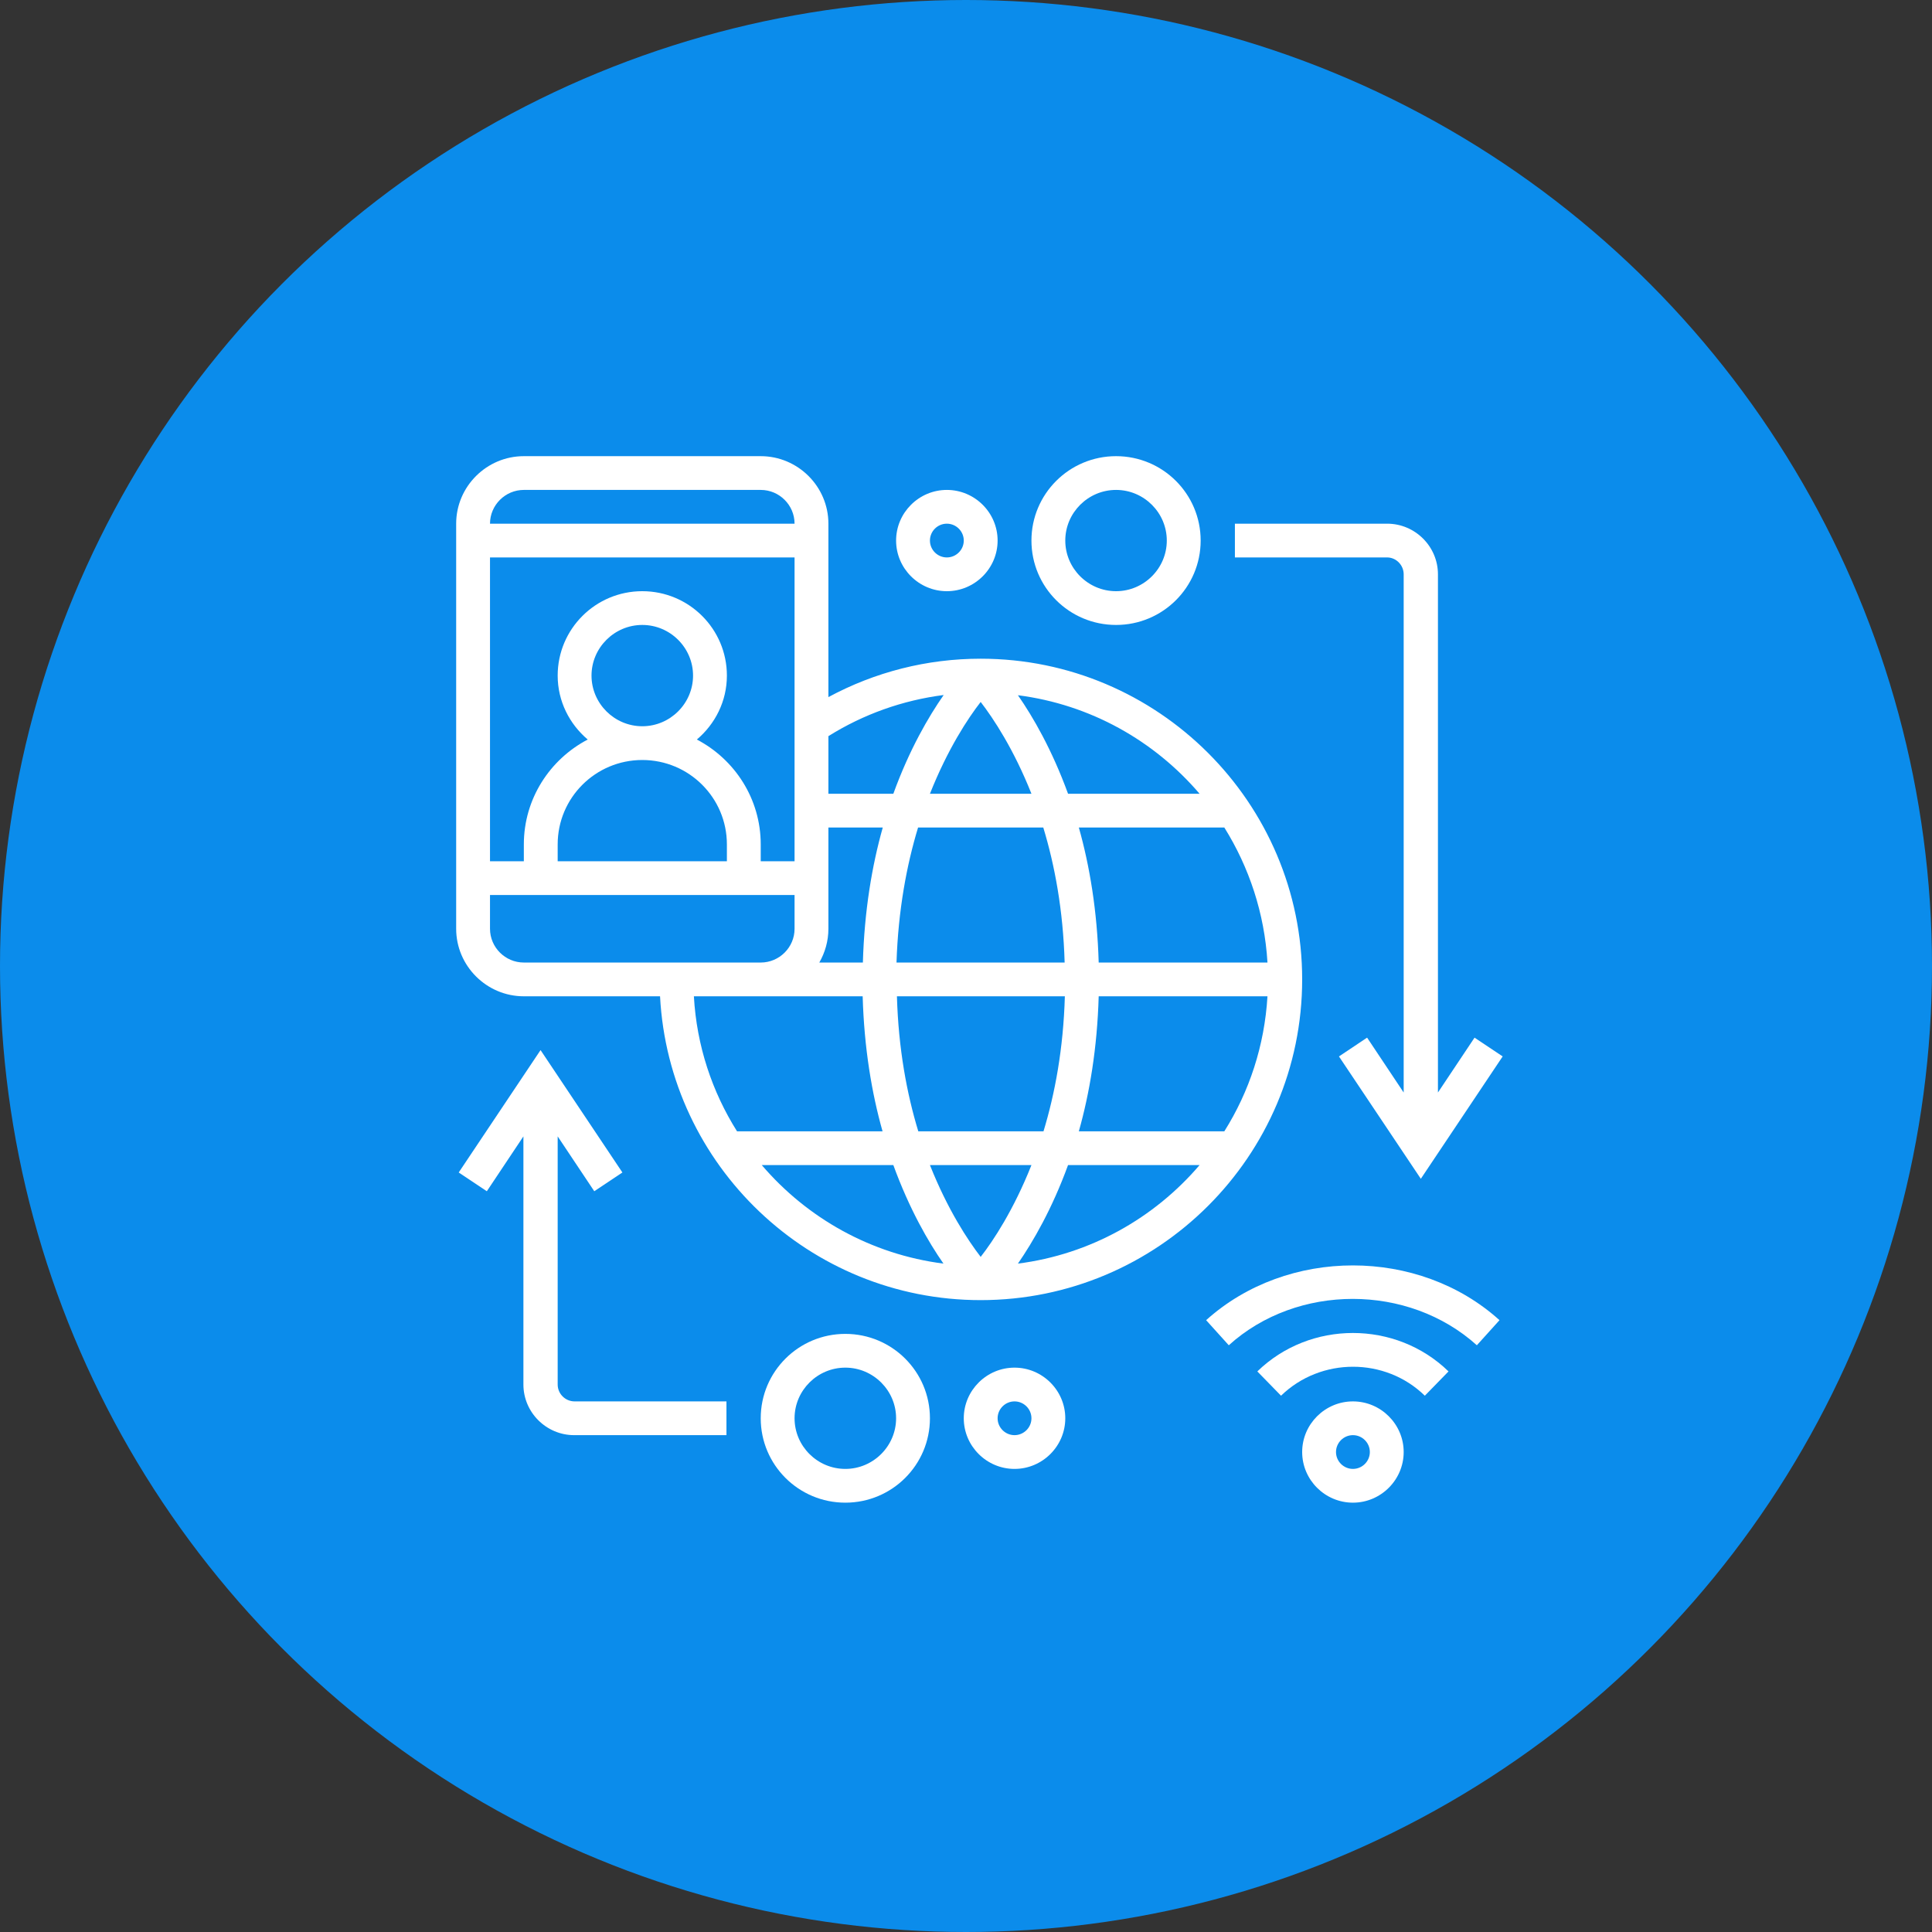 <?xml version="1.0" encoding="UTF-8"?>
<svg width="72px" height="72px" viewBox="0 0 72 72" version="1.1" xmlns="http://www.w3.org/2000/svg" xmlns:xlink="http://www.w3.org/1999/xlink">
    <rect x="0" y="0" width="72" height="72" fill="#333333" stroke="none"/>
    <title>Group 102</title>
    <g id="Page-1" stroke="none" stroke-width="1" fill="none" fill-rule="evenodd">
        <g id="Group-102">
            <g id="Group-6" fill="#0B8CEB">
                <circle id="Oval-Copy-2" cx="36" cy="36" r="36"></circle>
            </g>
            <g id="support" transform="translate(17, 17)" fill="#FFFFFF" fill-rule="nonzero">
                <path d="M33.42,35.226 C32.379,35.226 31.528,36.075 31.528,37.113 C31.528,38.151 32.379,39 33.42,39 C34.46,39 35.311,38.151 35.311,37.113 C35.311,36.075 34.46,35.226 33.42,35.226 Z M33.42,37.742 C33.073,37.742 32.789,37.459 32.789,37.113 C32.789,36.767 33.073,36.484 33.42,36.484 C33.766,36.484 34.05,36.767 34.05,37.113 C34.05,37.459 33.766,37.742 33.42,37.742 Z" id="Shape"></path>
                <path d="M27.949,32.199 L28.793,33.134 C31.339,30.83 35.485,30.83 38.038,33.134 L38.882,32.199 C35.871,29.478 30.968,29.478 27.949,32.199 Z" id="Path"></path>
                <path d="M29.857,34.109 L30.74,35.014 C32.222,33.575 34.626,33.575 36.099,35.014 L36.982,34.109 C35.02,32.199 31.82,32.199 29.857,34.109 L29.857,34.109 Z" id="Path"></path>
                <path d="M35.311,4.403 L35.311,23.715 L33.948,21.67 L32.899,22.37 L35.95,26.93 L39,22.37 L37.952,21.67 L36.588,23.715 L36.588,4.403 C36.588,3.365 35.737,2.516 34.696,2.516 L29.021,2.516 L29.021,3.774 L34.696,3.774 C35.027,3.774 35.311,4.057 35.311,4.403 L35.311,4.403 Z" id="Path"></path>
                <path d="M18.286,5.032 C19.327,5.032 20.178,4.183 20.178,3.145 C20.178,2.107 19.327,1.258 18.286,1.258 C17.246,1.258 16.395,2.107 16.395,3.145 C16.395,4.183 17.246,5.032 18.286,5.032 Z M18.286,2.516 C18.633,2.516 18.917,2.799 18.917,3.145 C18.917,3.491 18.633,3.774 18.286,3.774 C17.939,3.774 17.656,3.491 17.656,3.145 C17.656,2.799 17.939,2.516 18.286,2.516 Z" id="Shape"></path>
                <path d="M24.592,6.29 C26.334,6.29 27.745,4.883 27.745,3.145 C27.745,1.407 26.334,0 24.592,0 C22.85,0 21.439,1.407 21.439,3.145 C21.439,4.883 22.85,6.29 24.592,6.29 Z M24.592,1.258 C25.632,1.258 26.483,2.107 26.483,3.145 C26.483,4.183 25.632,5.032 24.592,5.032 C23.551,5.032 22.7,4.183 22.7,3.145 C22.7,2.107 23.551,1.258 24.592,1.258 Z" id="Shape"></path>
                <path d="M3.783,34.597 L3.783,25.35 L5.147,27.394 L6.195,26.695 L3.145,22.134 L0.095,26.695 L1.143,27.394 L2.506,25.35 L2.506,34.597 C2.506,35.635 3.358,36.484 4.398,36.484 L10.073,36.484 L10.073,35.226 L4.414,35.226 C4.067,35.226 3.783,34.943 3.783,34.597 Z" id="Path"></path>
                <path d="M20.808,33.968 C19.768,33.968 18.917,34.817 18.917,35.855 C18.917,36.893 19.768,37.742 20.808,37.742 C21.849,37.742 22.7,36.893 22.7,35.855 C22.7,34.817 21.849,33.968 20.808,33.968 Z M20.808,36.484 C20.462,36.484 20.178,36.201 20.178,35.855 C20.178,35.509 20.462,35.226 20.808,35.226 C21.155,35.226 21.439,35.509 21.439,35.855 C21.439,36.201 21.155,36.484 20.808,36.484 Z" id="Shape"></path>
                <path d="M14.503,32.71 C12.761,32.71 11.35,34.117 11.35,35.855 C11.35,37.593 12.761,39 14.503,39 C16.245,39 17.656,37.593 17.656,35.855 C17.656,34.117 16.245,32.71 14.503,32.71 Z M14.503,37.742 C13.462,37.742 12.611,36.893 12.611,35.855 C12.611,34.817 13.462,33.968 14.503,33.968 C15.543,33.968 16.395,34.817 16.395,35.855 C16.395,36.893 15.543,37.742 14.503,37.742 Z" id="Shape"></path>
                <path d="M31.528,19.5 C31.528,12.911 26.152,7.548 19.547,7.548 C17.545,7.548 15.606,8.044 13.872,8.979 L13.872,2.516 C13.872,1.132 12.737,0 11.35,0 L2.522,0 C1.135,0 0,1.132 0,2.516 L0,17.613 C0,18.997 1.135,20.129 2.522,20.129 L7.598,20.129 C7.929,26.427 13.155,31.452 19.547,31.452 C26.152,31.452 31.528,26.089 31.528,19.5 Z M13.533,18.871 C13.746,18.501 13.872,18.069 13.872,17.613 L13.872,13.839 L15.898,13.839 C15.496,15.262 15.212,16.945 15.157,18.871 L13.533,18.871 Z M5.044,8.177 C5.044,7.14 5.896,6.29 6.936,6.29 C7.977,6.29 8.828,7.14 8.828,8.177 C8.828,9.215 7.977,10.065 6.936,10.065 C5.896,10.065 5.044,9.215 5.044,8.177 Z M10.089,15.097 L3.783,15.097 L3.783,14.468 C3.783,12.73 5.194,11.323 6.936,11.323 C8.678,11.323 10.089,12.73 10.089,14.468 L10.089,15.097 Z M8.97,10.56 C9.648,9.986 10.089,9.137 10.089,8.177 C10.089,6.44 8.678,5.032 6.936,5.032 C5.194,5.032 3.783,6.44 3.783,8.177 C3.783,9.137 4.225,9.986 4.903,10.56 C3.492,11.299 2.522,12.769 2.522,14.468 L2.522,15.097 L1.261,15.097 L1.261,3.774 L12.611,3.774 L12.611,15.097 L11.35,15.097 L11.35,14.468 C11.35,12.769 10.381,11.299 8.97,10.56 Z M17.214,13.839 L21.88,13.839 C22.306,15.238 22.621,16.921 22.676,18.871 L16.41,18.871 C16.473,16.921 16.789,15.238 17.214,13.839 L17.214,13.839 Z M17.656,12.581 C18.318,10.914 19.074,9.766 19.547,9.16 C20.02,9.774 20.777,10.914 21.439,12.581 L17.656,12.581 Z M30.235,18.871 L23.945,18.871 C23.89,16.945 23.607,15.262 23.205,13.839 L28.627,13.839 C29.55,15.317 30.125,17.031 30.235,18.871 L30.235,18.871 Z M30.235,20.129 C30.125,21.969 29.557,23.683 28.627,25.161 L23.205,25.161 C23.607,23.738 23.89,22.055 23.945,20.129 L30.235,20.129 Z M22.684,20.129 C22.629,22.079 22.314,23.762 21.888,25.161 L17.222,25.161 C16.796,23.762 16.481,22.079 16.426,20.129 L22.684,20.129 Z M21.439,26.419 C20.777,28.086 20.02,29.234 19.547,29.84 C19.074,29.226 18.318,28.086 17.656,26.419 L21.439,26.419 Z M20.935,30.091 C21.494,29.281 22.204,28.063 22.803,26.419 L27.705,26.419 C26.018,28.393 23.638,29.745 20.935,30.091 Z M27.705,12.581 L22.803,12.581 C22.204,10.937 21.494,9.711 20.935,8.909 C23.638,9.255 26.018,10.607 27.705,12.581 Z M18.168,8.901 C17.608,9.703 16.891,10.929 16.292,12.581 L13.872,12.581 L13.872,10.434 C15.181,9.616 16.639,9.097 18.168,8.901 Z M2.522,1.258 L11.35,1.258 C12.044,1.258 12.611,1.824 12.611,2.516 L1.261,2.516 C1.261,1.824 1.829,1.258 2.522,1.258 Z M1.261,17.613 L1.261,16.355 L12.611,16.355 L12.611,17.613 C12.611,18.305 12.044,18.871 11.35,18.871 L2.522,18.871 C1.829,18.871 1.261,18.305 1.261,17.613 Z M15.149,20.129 C15.204,22.055 15.488,23.738 15.89,25.161 L10.467,25.161 C9.537,23.683 8.962,21.969 8.859,20.129 L15.149,20.129 Z M11.389,26.419 L16.292,26.419 C16.891,28.063 17.6,29.289 18.16,30.091 C15.457,29.745 13.076,28.393 11.389,26.419 Z" id="Shape"></path>
            </g>
        </g>
    </g>
</svg>